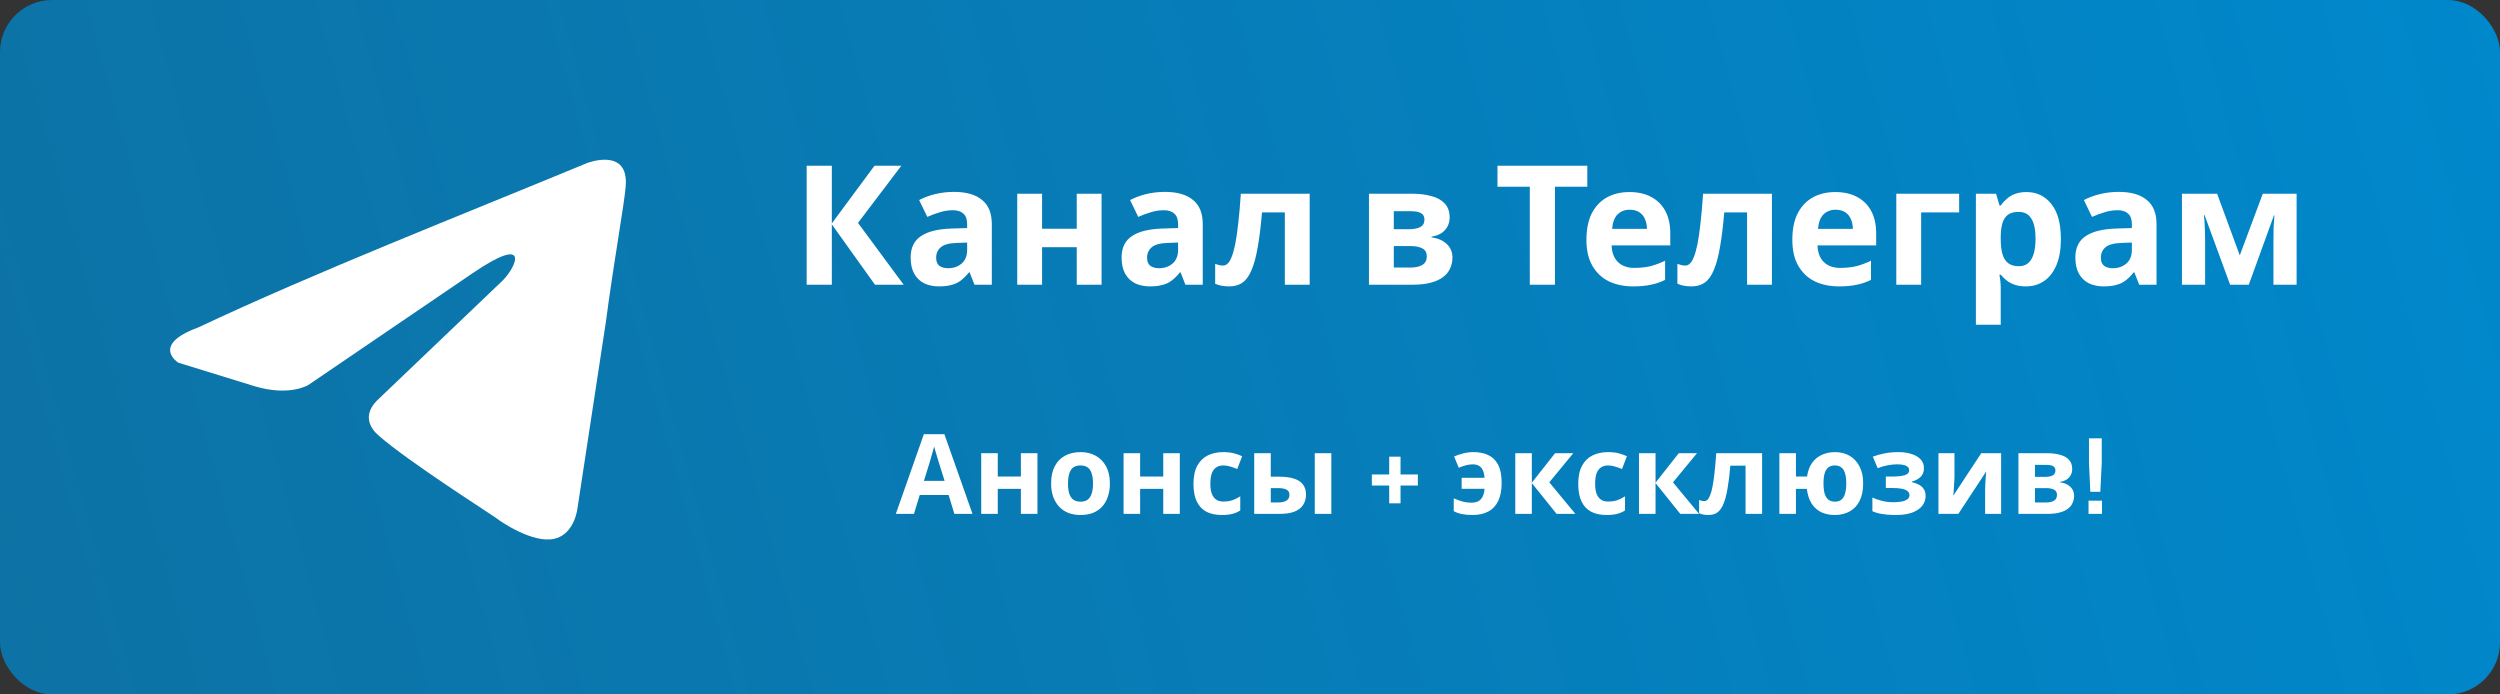 <?xml version="1.0" encoding="UTF-8"?> <svg xmlns="http://www.w3.org/2000/svg" width="720" height="200" viewBox="0 0 720 200" fill="none"><rect x="0" y="0" width="720" height="200" fill="#333333" stroke="none"/><g clip-path="url(#clip0_1_2)"><rect width="720" height="200" rx="15" fill="url(#paint0_linear_1_2)"></rect><path d="M169.06 46.966C169.06 46.966 181.202 42.231 180.19 53.729C179.853 58.463 176.817 75.034 174.457 92.957L166.362 146.05C166.362 146.05 165.688 153.827 159.617 155.18C153.546 156.533 144.44 150.446 142.753 149.093C141.404 148.079 117.459 132.861 109.027 125.421C106.666 123.392 103.968 119.334 109.364 114.6L144.777 80.783C148.824 76.725 152.872 67.256 136.008 78.754L88.791 110.88C88.791 110.88 83.395 114.262 73.277 111.218L51.354 104.455C51.354 104.455 43.26 99.382 57.088 94.309C90.815 78.415 132.298 62.183 169.06 46.966Z" fill="white"></path><path d="M260.256 82H252L239.568 64.624V82H232.32V47.728H239.568V64.336L251.856 47.728H259.584L247.104 64.192L260.256 82ZM274.746 55.264C278.266 55.264 280.954 56.032 282.81 57.568C284.698 59.072 285.642 61.392 285.642 64.528V82H280.65L279.258 78.448H279.066C278.33 79.376 277.562 80.144 276.762 80.752C275.994 81.36 275.098 81.792 274.074 82.048C273.082 82.336 271.85 82.48 270.378 82.48C268.842 82.48 267.45 82.192 266.202 81.616C264.986 81.008 264.026 80.096 263.322 78.88C262.618 77.632 262.266 76.064 262.266 74.176C262.266 71.392 263.242 69.344 265.194 68.032C267.146 66.688 270.074 65.952 273.978 65.824L278.538 65.68V64.528C278.538 63.152 278.17 62.144 277.434 61.504C276.73 60.864 275.738 60.544 274.458 60.544C273.178 60.544 271.93 60.736 270.714 61.12C269.498 61.472 268.282 61.92 267.066 62.464L264.714 57.616C266.122 56.88 267.674 56.304 269.37 55.888C271.098 55.472 272.89 55.264 274.746 55.264ZM275.754 69.952C273.45 70.016 271.85 70.432 270.954 71.2C270.058 71.968 269.61 72.976 269.61 74.224C269.61 75.312 269.93 76.096 270.57 76.576C271.21 77.024 272.042 77.248 273.066 77.248C274.602 77.248 275.898 76.8 276.954 75.904C278.01 74.976 278.538 73.68 278.538 72.016V69.856L275.754 69.952ZM300.115 55.792V65.872H310.099V55.792H317.251V82H310.099V71.2H300.115V82H292.963V55.792H300.115ZM335.496 55.264C339.016 55.264 341.704 56.032 343.56 57.568C345.448 59.072 346.392 61.392 346.392 64.528V82H341.4L340.008 78.448H339.816C339.08 79.376 338.312 80.144 337.512 80.752C336.744 81.36 335.848 81.792 334.824 82.048C333.832 82.336 332.6 82.48 331.128 82.48C329.592 82.48 328.2 82.192 326.952 81.616C325.736 81.008 324.776 80.096 324.072 78.88C323.368 77.632 323.016 76.064 323.016 74.176C323.016 71.392 323.992 69.344 325.944 68.032C327.896 66.688 330.824 65.952 334.728 65.824L339.288 65.68V64.528C339.288 63.152 338.92 62.144 338.184 61.504C337.48 60.864 336.488 60.544 335.208 60.544C333.928 60.544 332.68 60.736 331.464 61.12C330.248 61.472 329.032 61.92 327.816 62.464L325.464 57.616C326.872 56.88 328.424 56.304 330.12 55.888C331.848 55.472 333.64 55.264 335.496 55.264ZM336.504 69.952C334.2 70.016 332.6 70.432 331.704 71.2C330.808 71.968 330.36 72.976 330.36 74.224C330.36 75.312 330.68 76.096 331.32 76.576C331.96 77.024 332.792 77.248 333.816 77.248C335.352 77.248 336.648 76.8 337.704 75.904C338.76 74.976 339.288 73.68 339.288 72.016V69.856L336.504 69.952ZM377.185 82H370.033V61.168H363.457C363.137 65.008 362.737 68.288 362.257 71.008C361.809 73.696 361.233 75.888 360.529 77.584C359.857 79.28 358.993 80.528 357.937 81.328C356.881 82.096 355.585 82.48 354.049 82.48C353.217 82.48 352.465 82.416 351.793 82.288C351.121 82.16 350.513 81.968 349.969 81.712V76C350.321 76.128 350.689 76.24 351.073 76.336C351.457 76.432 351.857 76.48 352.273 76.48C352.721 76.48 353.137 76.304 353.521 75.952C353.937 75.6 354.321 74.976 354.673 74.08C355.057 73.184 355.409 71.952 355.729 70.384C356.049 68.816 356.337 66.848 356.593 64.48C356.881 62.08 357.137 59.184 357.361 55.792H377.185V82ZM417.492 62.656C417.492 64.064 417.044 65.264 416.148 66.256C415.284 67.248 413.988 67.888 412.26 68.176V68.368C414.084 68.592 415.54 69.216 416.628 70.24C417.748 71.264 418.308 72.576 418.308 74.176C418.308 75.296 418.084 76.336 417.636 77.296C417.22 78.256 416.548 79.088 415.62 79.792C414.692 80.496 413.492 81.04 412.02 81.424C410.58 81.808 408.82 82 406.74 82H394.26V55.792H406.74C408.788 55.792 410.612 56.016 412.212 56.464C413.844 56.88 415.124 57.584 416.052 58.576C417.012 59.568 417.492 60.928 417.492 62.656ZM410.916 73.792C410.916 72.768 410.516 72.032 409.716 71.584C408.916 71.104 407.716 70.864 406.116 70.864H401.412V77.056H406.26C407.604 77.056 408.708 76.816 409.572 76.336C410.468 75.824 410.916 74.976 410.916 73.792ZM410.244 63.232C410.244 62.4 409.924 61.792 409.284 61.408C408.644 61.024 407.7 60.832 406.452 60.832H401.412V66.016H405.636C407.14 66.016 408.276 65.808 409.044 65.392C409.844 64.944 410.244 64.224 410.244 63.232ZM447.833 82H440.585V53.776H431.273V47.728H457.145V53.776H447.833V82ZM469.278 55.312C471.71 55.312 473.79 55.776 475.518 56.704C477.278 57.632 478.638 58.976 479.598 60.736C480.558 62.496 481.038 64.656 481.038 67.216V70.672H464.142C464.206 72.688 464.798 74.272 465.918 75.424C467.07 76.576 468.654 77.152 470.67 77.152C472.366 77.152 473.902 76.992 475.278 76.672C476.654 76.32 478.078 75.792 479.55 75.088V80.608C478.27 81.248 476.91 81.712 475.47 82C474.062 82.32 472.35 82.48 470.334 82.48C467.71 82.48 465.39 82 463.374 81.04C461.358 80.048 459.774 78.56 458.622 76.576C457.47 74.592 456.894 72.096 456.894 69.088C456.894 66.016 457.406 63.472 458.43 61.456C459.486 59.408 460.942 57.872 462.798 56.848C464.654 55.824 466.814 55.312 469.278 55.312ZM469.326 60.4C467.95 60.4 466.798 60.848 465.87 61.744C464.974 62.64 464.446 64.032 464.286 65.92H474.318C474.318 64.864 474.126 63.92 473.742 63.088C473.39 62.256 472.846 61.6 472.11 61.12C471.374 60.64 470.446 60.4 469.326 60.4ZM510.31 82H503.158V61.168H496.582C496.262 65.008 495.862 68.288 495.382 71.008C494.934 73.696 494.358 75.888 493.654 77.584C492.982 79.28 492.118 80.528 491.062 81.328C490.006 82.096 488.71 82.48 487.174 82.48C486.342 82.48 485.59 82.416 484.918 82.288C484.246 82.16 483.638 81.968 483.094 81.712V76C483.446 76.128 483.814 76.24 484.198 76.336C484.582 76.432 484.982 76.48 485.398 76.48C485.846 76.48 486.262 76.304 486.646 75.952C487.062 75.6 487.446 74.976 487.798 74.08C488.182 73.184 488.534 71.952 488.854 70.384C489.174 68.816 489.462 66.848 489.718 64.48C490.006 62.08 490.262 59.184 490.486 55.792H510.31V82ZM528.575 55.312C531.007 55.312 533.087 55.776 534.815 56.704C536.575 57.632 537.935 58.976 538.895 60.736C539.855 62.496 540.335 64.656 540.335 67.216V70.672H523.439C523.503 72.688 524.095 74.272 525.215 75.424C526.367 76.576 527.951 77.152 529.967 77.152C531.663 77.152 533.199 76.992 534.575 76.672C535.951 76.32 537.375 75.792 538.847 75.088V80.608C537.567 81.248 536.207 81.712 534.767 82C533.359 82.32 531.647 82.48 529.631 82.48C527.007 82.48 524.687 82 522.671 81.04C520.655 80.048 519.071 78.56 517.919 76.576C516.767 74.592 516.191 72.096 516.191 69.088C516.191 66.016 516.703 63.472 517.727 61.456C518.783 59.408 520.239 57.872 522.095 56.848C523.951 55.824 526.111 55.312 528.575 55.312ZM528.623 60.4C527.247 60.4 526.095 60.848 525.167 61.744C524.271 62.64 523.743 64.032 523.583 65.92H533.615C533.615 64.864 533.423 63.92 533.039 63.088C532.687 62.256 532.143 61.6 531.407 61.12C530.671 60.64 529.743 60.4 528.623 60.4ZM564.231 55.792V61.168H553.287V82H546.135V55.792H564.231ZM583.649 55.312C586.593 55.312 588.977 56.464 590.801 58.768C592.625 61.04 593.536 64.4 593.536 68.848C593.536 71.824 593.105 74.336 592.241 76.384C591.377 78.4 590.193 79.92 588.689 80.944C587.185 81.968 585.441 82.48 583.457 82.48C582.209 82.48 581.121 82.32 580.193 82C579.297 81.68 578.529 81.264 577.889 80.752C577.249 80.24 576.689 79.696 576.209 79.12H575.825C575.953 79.728 576.049 80.368 576.113 81.04C576.177 81.68 576.209 82.32 576.209 82.96V93.52H569.057V55.792H574.865L575.873 59.2H576.209C576.689 58.496 577.265 57.856 577.937 57.28C578.609 56.672 579.409 56.192 580.337 55.84C581.297 55.488 582.401 55.312 583.649 55.312ZM581.345 61.024C580.097 61.024 579.105 61.28 578.369 61.792C577.633 62.304 577.089 63.088 576.737 64.144C576.417 65.168 576.241 66.464 576.209 68.032V68.8C576.209 70.496 576.369 71.936 576.689 73.12C577.009 74.272 577.553 75.152 578.321 75.76C579.089 76.368 580.129 76.672 581.441 76.672C582.529 76.672 583.425 76.368 584.129 75.76C584.833 75.152 585.361 74.256 585.713 73.072C586.065 71.888 586.241 70.448 586.241 68.752C586.241 66.192 585.841 64.272 585.041 62.992C584.273 61.68 583.041 61.024 581.345 61.024ZM610.184 55.264C613.704 55.264 616.392 56.032 618.248 57.568C620.136 59.072 621.08 61.392 621.08 64.528V82H616.088L614.696 78.448H614.504C613.768 79.376 613 80.144 612.2 80.752C611.432 81.36 610.536 81.792 609.512 82.048C608.52 82.336 607.288 82.48 605.816 82.48C604.28 82.48 602.888 82.192 601.64 81.616C600.424 81.008 599.464 80.096 598.76 78.88C598.056 77.632 597.704 76.064 597.704 74.176C597.704 71.392 598.68 69.344 600.632 68.032C602.584 66.688 605.512 65.952 609.416 65.824L613.976 65.68V64.528C613.976 63.152 613.608 62.144 612.872 61.504C612.168 60.864 611.176 60.544 609.896 60.544C608.616 60.544 607.368 60.736 606.152 61.12C604.936 61.472 603.72 61.92 602.504 62.464L600.152 57.616C601.56 56.88 603.112 56.304 604.808 55.888C606.536 55.472 608.328 55.264 610.184 55.264ZM611.192 69.952C608.888 70.016 607.288 70.432 606.392 71.2C605.496 71.968 605.048 72.976 605.048 74.224C605.048 75.312 605.368 76.096 606.008 76.576C606.648 77.024 607.48 77.248 608.504 77.248C610.04 77.248 611.336 76.8 612.392 75.904C613.448 74.976 613.976 73.68 613.976 72.016V69.856L611.192 69.952ZM661.424 55.792V82H654.752V69.136C654.752 67.856 654.768 66.608 654.8 65.392C654.864 64.176 654.944 63.056 655.04 62.032H654.896L647.648 82H642.272L634.928 61.984H634.736C634.864 63.04 634.944 64.176 634.976 65.392C635.04 66.576 635.072 67.888 635.072 69.328V82H628.4V55.792H638.528L645.056 73.552L651.68 55.792H661.424Z" fill="white"></path><path d="M274.864 148L273.2 142.56H264.88L263.216 148H258L266.064 125.056H271.984L280.08 148H274.864ZM270.384 133.184C270.277 132.821 270.139 132.363 269.968 131.808C269.797 131.253 269.627 130.688 269.456 130.112C269.285 129.536 269.147 129.035 269.04 128.608C268.933 129.035 268.784 129.568 268.592 130.208C268.421 130.827 268.251 131.424 268.08 132C267.931 132.555 267.813 132.949 267.728 133.184L266.096 138.496H272.048L270.384 133.184ZM287.358 130.528V137.248H294.014V130.528H298.782V148H294.014V140.8H287.358V148H282.59V130.528H287.358ZM319.649 139.232C319.649 140.683 319.447 141.973 319.041 143.104C318.657 144.235 318.092 145.195 317.345 145.984C316.62 146.752 315.735 147.339 314.689 147.744C313.644 148.128 312.46 148.32 311.137 148.32C309.921 148.32 308.791 148.128 307.745 147.744C306.721 147.339 305.836 146.752 305.089 145.984C304.343 145.195 303.756 144.235 303.329 143.104C302.924 141.973 302.721 140.683 302.721 139.232C302.721 137.291 303.063 135.659 303.745 134.336C304.428 132.992 305.409 131.968 306.689 131.264C307.969 130.56 309.484 130.208 311.233 130.208C312.876 130.208 314.327 130.56 315.585 131.264C316.844 131.968 317.836 132.992 318.561 134.336C319.287 135.659 319.649 137.291 319.649 139.232ZM307.585 139.232C307.585 140.384 307.703 141.355 307.937 142.144C308.193 142.912 308.588 143.499 309.121 143.904C309.655 144.288 310.348 144.48 311.201 144.48C312.055 144.48 312.737 144.288 313.249 143.904C313.783 143.499 314.167 142.912 314.401 142.144C314.657 141.355 314.785 140.384 314.785 139.232C314.785 138.08 314.657 137.12 314.401 136.352C314.167 135.584 313.783 135.008 313.249 134.624C312.716 134.24 312.023 134.048 311.169 134.048C309.911 134.048 308.993 134.485 308.417 135.36C307.863 136.213 307.585 137.504 307.585 139.232ZM328.358 130.528V137.248H335.014V130.528H339.782V148H335.014V140.8H328.358V148H323.59V130.528H328.358ZM351.881 148.32C350.153 148.32 348.681 148.011 347.465 147.392C346.249 146.752 345.321 145.771 344.681 144.448C344.041 143.125 343.721 141.429 343.721 139.36C343.721 137.227 344.084 135.488 344.809 134.144C345.535 132.8 346.537 131.808 347.817 131.168C349.119 130.528 350.612 130.208 352.297 130.208C353.492 130.208 354.527 130.325 355.401 130.56C356.297 130.795 357.076 131.072 357.737 131.392L356.329 135.072C355.583 134.773 354.879 134.528 354.217 134.336C353.577 134.144 352.937 134.048 352.297 134.048C351.465 134.048 350.772 134.251 350.217 134.656C349.663 135.04 349.247 135.627 348.969 136.416C348.713 137.184 348.585 138.155 348.585 139.328C348.585 140.48 348.724 141.44 349.001 142.208C349.3 142.955 349.727 143.52 350.281 143.904C350.836 144.267 351.508 144.448 352.297 144.448C353.3 144.448 354.185 144.32 354.953 144.064C355.721 143.787 356.468 143.413 357.193 142.944V147.008C356.468 147.477 355.7 147.808 354.889 148C354.1 148.213 353.097 148.32 351.881 148.32ZM361.215 148V130.528H365.983V137.28H368.287C370.079 137.28 371.551 137.472 372.703 137.856C373.855 138.219 374.708 138.784 375.263 139.552C375.839 140.32 376.127 141.28 376.127 142.432C376.127 143.563 375.86 144.544 375.327 145.376C374.815 146.208 373.993 146.859 372.863 147.328C371.753 147.776 370.281 148 368.447 148H361.215ZM368.191 144.704C369.129 144.704 369.887 144.533 370.463 144.192C371.06 143.851 371.359 143.285 371.359 142.496C371.359 141.813 371.081 141.323 370.527 141.024C369.993 140.725 369.193 140.576 368.127 140.576H365.983V144.704H368.191ZM378.655 148V130.528H383.423V148H378.655ZM408.345 139.84H403.353V144.96H400.089V139.84H395.097V136.64H400.089V131.52H403.353V136.64H408.345V139.84ZM424.059 148.32C422.95 148.32 421.958 148.235 421.083 148.064C420.23 147.893 419.43 147.616 418.683 147.232V143.52C419.451 143.861 420.262 144.16 421.115 144.416C421.99 144.651 422.886 144.768 423.803 144.768C424.529 144.768 425.158 144.64 425.691 144.384C426.225 144.107 426.651 143.669 426.971 143.072C427.291 142.475 427.483 141.707 427.547 140.768H420.955V137.6H427.547C427.462 136.299 427.142 135.328 426.587 134.688C426.054 134.048 425.254 133.728 424.187 133.728C423.441 133.728 422.715 133.835 422.011 134.048C421.329 134.24 420.699 134.464 420.123 134.72L418.779 131.456C419.462 131.157 420.283 130.88 421.243 130.624C422.225 130.347 423.27 130.208 424.379 130.208C425.915 130.208 427.291 130.475 428.507 131.008C429.723 131.541 430.683 132.448 431.387 133.728C432.113 135.008 432.475 136.789 432.475 139.072C432.475 141.163 432.145 142.901 431.483 144.288C430.822 145.653 429.862 146.667 428.603 147.328C427.366 147.989 425.851 148.32 424.059 148.32ZM447.858 130.528H453.106L446.194 138.912L453.714 148H448.306L441.17 139.136V148H436.402V130.528H441.17V139.008L447.858 130.528ZM462.694 148.32C460.966 148.32 459.494 148.011 458.278 147.392C457.062 146.752 456.134 145.771 455.494 144.448C454.854 143.125 454.534 141.429 454.534 139.36C454.534 137.227 454.896 135.488 455.622 134.144C456.347 132.8 457.35 131.808 458.63 131.168C459.931 130.528 461.424 130.208 463.11 130.208C464.304 130.208 465.339 130.325 466.214 130.56C467.11 130.795 467.888 131.072 468.55 131.392L467.142 135.072C466.395 134.773 465.691 134.528 465.03 134.336C464.39 134.144 463.75 134.048 463.11 134.048C462.278 134.048 461.584 134.251 461.03 134.656C460.475 135.04 460.059 135.627 459.782 136.416C459.526 137.184 459.398 138.155 459.398 139.328C459.398 140.48 459.536 141.44 459.814 142.208C460.112 142.955 460.539 143.52 461.094 143.904C461.648 144.267 462.32 144.448 463.11 144.448C464.112 144.448 464.998 144.32 465.766 144.064C466.534 143.787 467.28 143.413 468.006 142.944V147.008C467.28 147.477 466.512 147.808 465.702 148C464.912 148.213 463.91 148.32 462.694 148.32ZM483.483 130.528H488.731L481.819 138.912L489.339 148H483.931L476.795 139.136V148H472.027V130.528H476.795V139.008L483.483 130.528ZM507.488 148H502.72V134.112H498.336C498.122 136.672 497.856 138.859 497.536 140.672C497.237 142.464 496.853 143.925 496.384 145.056C495.936 146.187 495.36 147.019 494.656 147.552C493.952 148.064 493.088 148.32 492.064 148.32C491.509 148.32 491.008 148.277 490.56 148.192C490.112 148.107 489.706 147.979 489.344 147.808V144C489.578 144.085 489.824 144.16 490.08 144.224C490.336 144.288 490.602 144.32 490.88 144.32C491.178 144.32 491.456 144.203 491.712 143.968C491.989 143.733 492.245 143.317 492.48 142.72C492.736 142.123 492.97 141.301 493.184 140.256C493.397 139.211 493.589 137.899 493.76 136.32C493.952 134.72 494.122 132.789 494.272 130.528H507.488V148ZM536.593 139.232C536.593 141.173 536.262 142.827 535.601 144.192C534.939 145.536 533.99 146.56 532.753 147.264C531.537 147.968 530.086 148.32 528.401 148.32C526.971 148.32 525.681 148.053 524.529 147.52C523.398 146.965 522.47 146.133 521.745 145.024C521.041 143.915 520.582 142.507 520.369 140.8H517.233V148H512.465V130.528H517.233V137.248H520.433C520.646 135.733 521.105 134.453 521.809 133.408C522.534 132.363 523.462 131.573 524.593 131.04C525.745 130.485 527.046 130.208 528.497 130.208C530.075 130.208 531.473 130.56 532.689 131.264C533.905 131.968 534.854 132.992 535.537 134.336C536.241 135.659 536.593 137.291 536.593 139.232ZM525.169 139.232C525.169 140.384 525.275 141.355 525.489 142.144C525.723 142.912 526.086 143.499 526.577 143.904C527.067 144.288 527.697 144.48 528.465 144.48C529.233 144.48 529.851 144.288 530.321 143.904C530.811 143.499 531.163 142.912 531.377 142.144C531.611 141.355 531.729 140.384 531.729 139.232C531.729 138.08 531.611 137.12 531.377 136.352C531.163 135.584 530.811 135.008 530.321 134.624C529.851 134.24 529.222 134.048 528.433 134.048C527.665 134.048 527.035 134.24 526.545 134.624C526.075 135.008 525.723 135.584 525.489 136.352C525.275 137.12 525.169 138.08 525.169 139.232ZM546.895 130.208C548.154 130.208 549.327 130.379 550.415 130.72C551.525 131.04 552.41 131.541 553.071 132.224C553.754 132.907 554.095 133.781 554.095 134.848C554.095 135.893 553.775 136.725 553.135 137.344C552.517 137.963 551.674 138.411 550.607 138.688V138.848C551.354 139.019 552.026 139.264 552.623 139.584C553.221 139.883 553.69 140.299 554.031 140.832C554.394 141.344 554.575 142.037 554.575 142.912C554.575 143.872 554.266 144.768 553.647 145.6C553.05 146.411 552.111 147.072 550.831 147.584C549.573 148.075 547.951 148.32 545.967 148.32C545.029 148.32 544.143 148.277 543.311 148.192C542.479 148.107 541.722 147.989 541.039 147.84C540.357 147.669 539.759 147.467 539.247 147.232V143.296C539.973 143.637 540.858 143.947 541.903 144.224C542.97 144.501 544.101 144.64 545.295 144.64C546.17 144.64 546.949 144.576 547.631 144.448C548.335 144.32 548.89 144.107 549.295 143.808C549.722 143.509 549.935 143.115 549.935 142.624C549.935 142.155 549.754 141.771 549.391 141.472C549.029 141.152 548.485 140.917 547.759 140.768C547.034 140.619 546.106 140.544 544.975 140.544H543.119V137.248H544.879C546.458 137.248 547.674 137.12 548.527 136.864C549.402 136.608 549.839 136.128 549.839 135.424C549.839 134.869 549.562 134.453 549.007 134.176C548.453 133.877 547.546 133.728 546.287 133.728C545.455 133.728 544.549 133.824 543.567 134.016C542.586 134.208 541.658 134.485 540.783 134.848L539.375 131.52C540.378 131.136 541.477 130.827 542.671 130.592C543.866 130.336 545.274 130.208 546.895 130.208ZM562.885 137.44C562.885 137.803 562.864 138.251 562.821 138.784C562.8 139.317 562.768 139.861 562.725 140.416C562.704 140.971 562.672 141.461 562.629 141.888C562.587 142.315 562.555 142.613 562.533 142.784L570.597 130.528H576.325V148H571.717V141.024C571.717 140.448 571.739 139.819 571.781 139.136C571.824 138.432 571.867 137.781 571.909 137.184C571.973 136.565 572.016 136.096 572.037 135.776L564.005 148H558.277V130.528H562.885V137.44ZM596.797 135.104C596.797 136.043 596.498 136.843 595.901 137.504C595.325 138.165 594.461 138.592 593.309 138.784V138.912C594.525 139.061 595.495 139.477 596.221 140.16C596.967 140.843 597.341 141.717 597.341 142.784C597.341 143.531 597.191 144.224 596.892 144.864C596.615 145.504 596.167 146.059 595.549 146.528C594.93 146.997 594.13 147.36 593.149 147.616C592.189 147.872 591.015 148 589.629 148H581.309V130.528H589.629C590.994 130.528 592.21 130.677 593.277 130.976C594.365 131.253 595.218 131.723 595.837 132.384C596.477 133.045 596.797 133.952 596.797 135.104ZM592.413 142.528C592.413 141.845 592.146 141.355 591.613 141.056C591.079 140.736 590.279 140.576 589.213 140.576H586.077V144.704H589.309C590.205 144.704 590.941 144.544 591.517 144.224C592.114 143.883 592.413 143.317 592.413 142.528ZM591.965 135.488C591.965 134.933 591.751 134.528 591.325 134.272C590.898 134.016 590.269 133.888 589.437 133.888H586.077V137.344H588.893C589.895 137.344 590.653 137.205 591.165 136.928C591.698 136.629 591.965 136.149 591.965 135.488ZM604.89 141.632H602.01L601.626 133.28V126.24H605.306V133.28L604.89 141.632ZM605.37 148H601.498V144.192H605.37V148Z" fill="white"></path></g><defs><linearGradient id="paint0_linear_1_2" x1="-5.5" y1="200" x2="720" y2="2.1004e-05" gradientUnits="userSpaceOnUse"><stop stop-color="#0088CC" stop-opacity="0.74"></stop><stop offset="1" stop-color="#0088CC"></stop></linearGradient><clipPath id="clip0_1_2"><rect width="720" height="200" rx="15" fill="white"></rect></clipPath></defs></svg> 